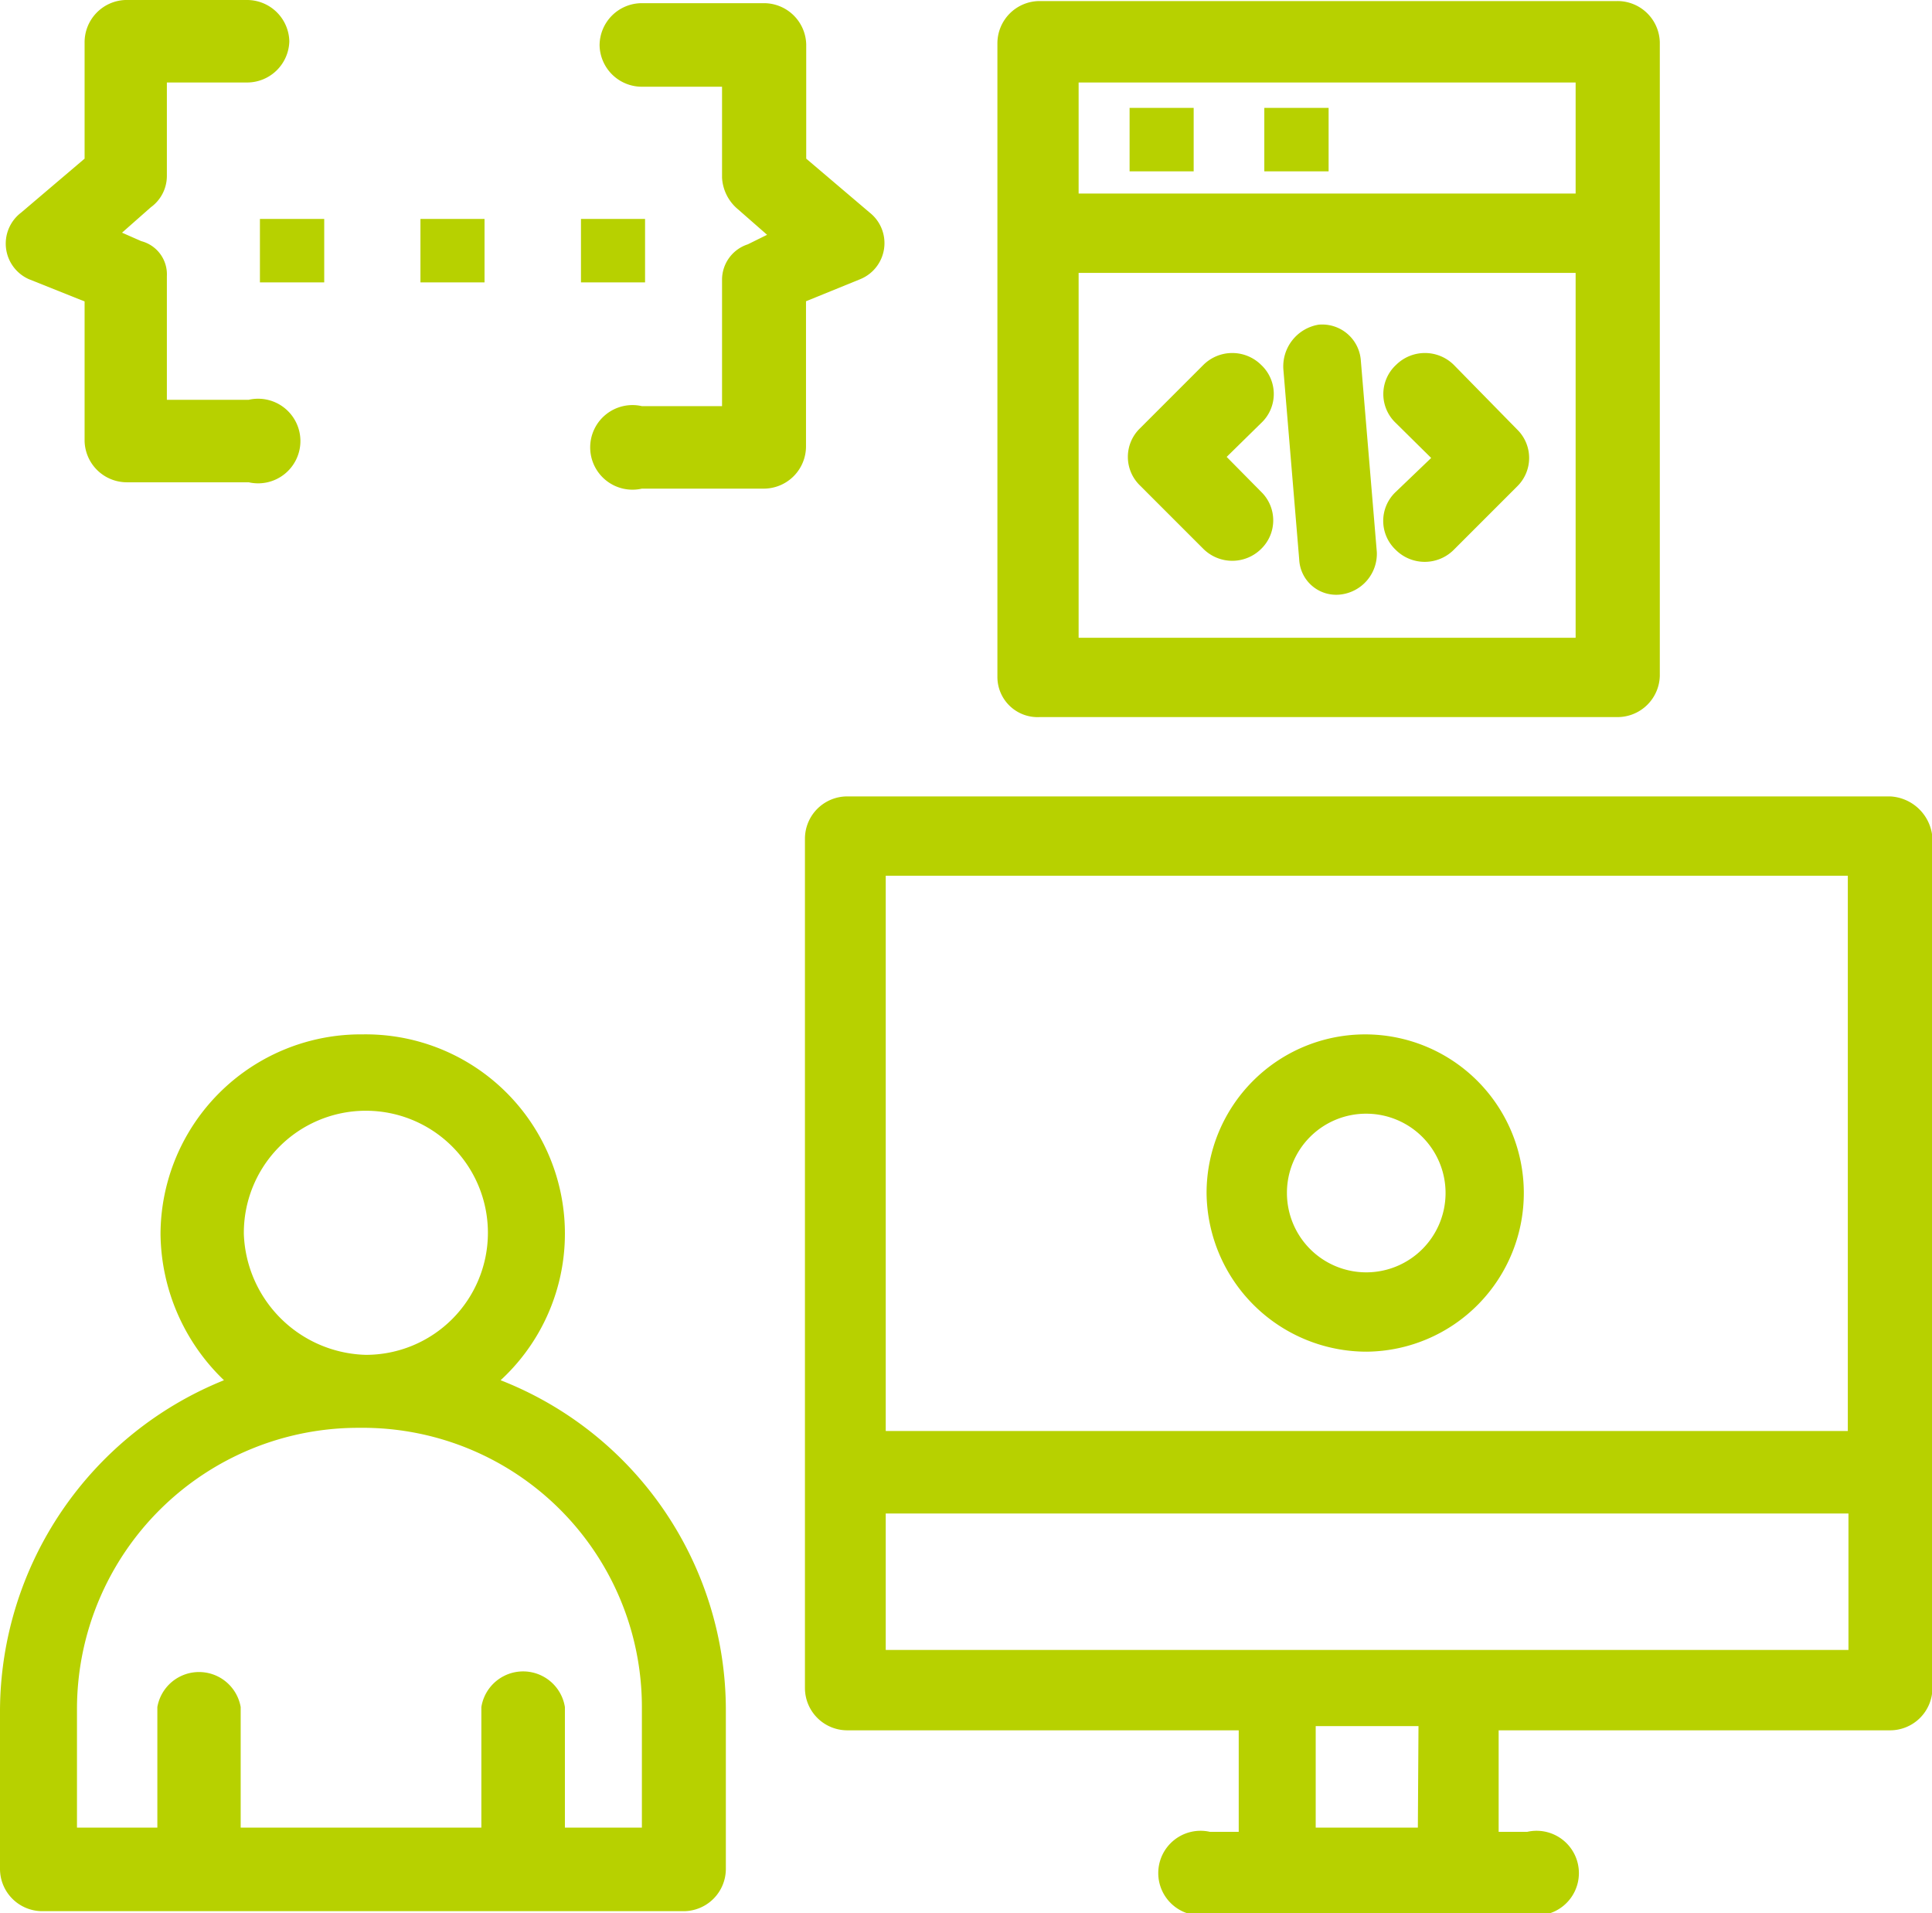 <svg xmlns="http://www.w3.org/2000/svg" viewBox="0 0 91.35 90.45"><defs><style>.cls-1{fill:#b7d100;}</style></defs><g id="Layer_2" data-name="Layer 2"><g id="Layer_1-2" data-name="Layer 1"><g id="_418_App_Coding_Develop_Development_Programmer" data-name="418, App, Coding, Develop, Development, Programmer"><path class="cls-1" d="M89.37,37.65H40.06a2,2,0,0,0-2,2V79.8a2,2,0,0,0,2,2H58.57v4.8H57.21a2,2,0,1,0,0,3.9h15a2,2,0,1,0,0-3.9H70.86v-4.8H89.37a2,2,0,0,0,2-2V39.6A2.11,2.11,0,0,0,89.37,37.65Zm-2,3.75V67.65H41.88V41.4Zm-20.33,45H62.21V81.6h4.86ZM41.88,78V71.55H87.4V78Z"/><path class="cls-1" d="M64.64,63.9a7.5,7.5,0,1,0-7.59-7.5A7.57,7.57,0,0,0,64.64,63.9Zm0-11.25a3.75,3.75,0,1,1-3.79,3.75A3.74,3.74,0,0,1,64.64,52.65Z"/><path class="cls-1" d="M49.16,33.9H76.48a2,2,0,0,0,2-1.95V2a2,2,0,0,0-2-1.95H49.16a2,2,0,0,0-2,2V32A1.9,1.9,0,0,0,49.16,33.9ZM51,30.15V12.9H74.5V30.15ZM51,3.9H74.5V9.15H51Z"/><path class="cls-1" d="M59.63,17.25a1.94,1.94,0,0,0-2.73,0l-3,3a1.88,1.88,0,0,0,0,2.7l3,3a1.94,1.94,0,0,0,2.73,0,1.88,1.88,0,0,0,0-2.7L58,21.6,59.63,20A1.88,1.88,0,0,0,59.63,17.25Z"/><path class="cls-1" d="M68.74,17.25a1.94,1.94,0,0,0-2.73,0A1.88,1.88,0,0,0,66,20l1.67,1.65L66,23.25A1.88,1.88,0,0,0,66,26a1.94,1.94,0,0,0,2.73,0l3-3a1.88,1.88,0,0,0,0-2.7Z"/><path class="cls-1" d="M64.34,17a1.83,1.83,0,0,0-2-1.65,2,2,0,0,0-1.66,2.1l.75,9a1.75,1.75,0,0,0,2,1.65A1.94,1.94,0,0,0,65.1,26.1Z"/><rect class="cls-1" x="53.41" y="5.1" width="3.03" height="3"/><rect class="cls-1" x="12.29" y="10.35" width="3.04" height="3"/><rect class="cls-1" x="19.88" y="10.35" width="3.03" height="3"/><rect class="cls-1" x="27.47" y="10.35" width="3.03" height="3"/><rect class="cls-1" x="59.78" y="5.1" width="3.04" height="3"/><path class="cls-1" d="M1.37,13.2,4,14.25v6.6a2,2,0,0,0,2,1.95h5.76a2,2,0,1,0,0-3.9H7.89V13.05A1.62,1.62,0,0,0,6.68,11.4L5.77,11l1.36-1.2a1.83,1.83,0,0,0,.76-1.5V3.9h3.79a2,2,0,0,0,2-1.95,2,2,0,0,0-2-1.95H5.92A2,2,0,0,0,4,2V7.5l-3,2.55A1.84,1.84,0,0,0,1.37,13.2Z"/><path class="cls-1" d="M38.09,14.25l2.58-1.05a1.84,1.84,0,0,0,.45-3.15l-3-2.55V2.1a2,2,0,0,0-2-1.95H30.35a2,2,0,0,0-2,2,2,2,0,0,0,2,1.95h3.79V8.4a2.09,2.09,0,0,0,.76,1.5l1.37,1.2-.91.45a1.76,1.76,0,0,0-1.22,1.65v6H30.35a2,2,0,1,0,0,3.9h5.76a2,2,0,0,0,2-2v-6.9Z"/><path class="cls-1" d="M23.67,65.25A9.42,9.42,0,0,0,17.15,48.9a9.47,9.47,0,0,0-9.56,9.45,9.71,9.71,0,0,0,3,6.9A16.91,16.91,0,0,0,0,80.85v7.5a2,2,0,0,0,2,2H32.32a2,2,0,0,0,2-2v-7.5A16.75,16.75,0,0,0,23.67,65.25Zm-12.14-6.9a5.77,5.77,0,1,1,5.77,5.7A5.93,5.93,0,0,1,11.53,58.35Zm19,28.05H26.71V80.7a2,2,0,0,0-3.95,0v5.7H11.38V80.7a2,2,0,0,0-3.94,0v5.7H3.64V80.7A13.3,13.3,0,0,1,17,67.5,13.2,13.2,0,0,1,30.35,80.7v5.7Z"/></g></g></g></svg>